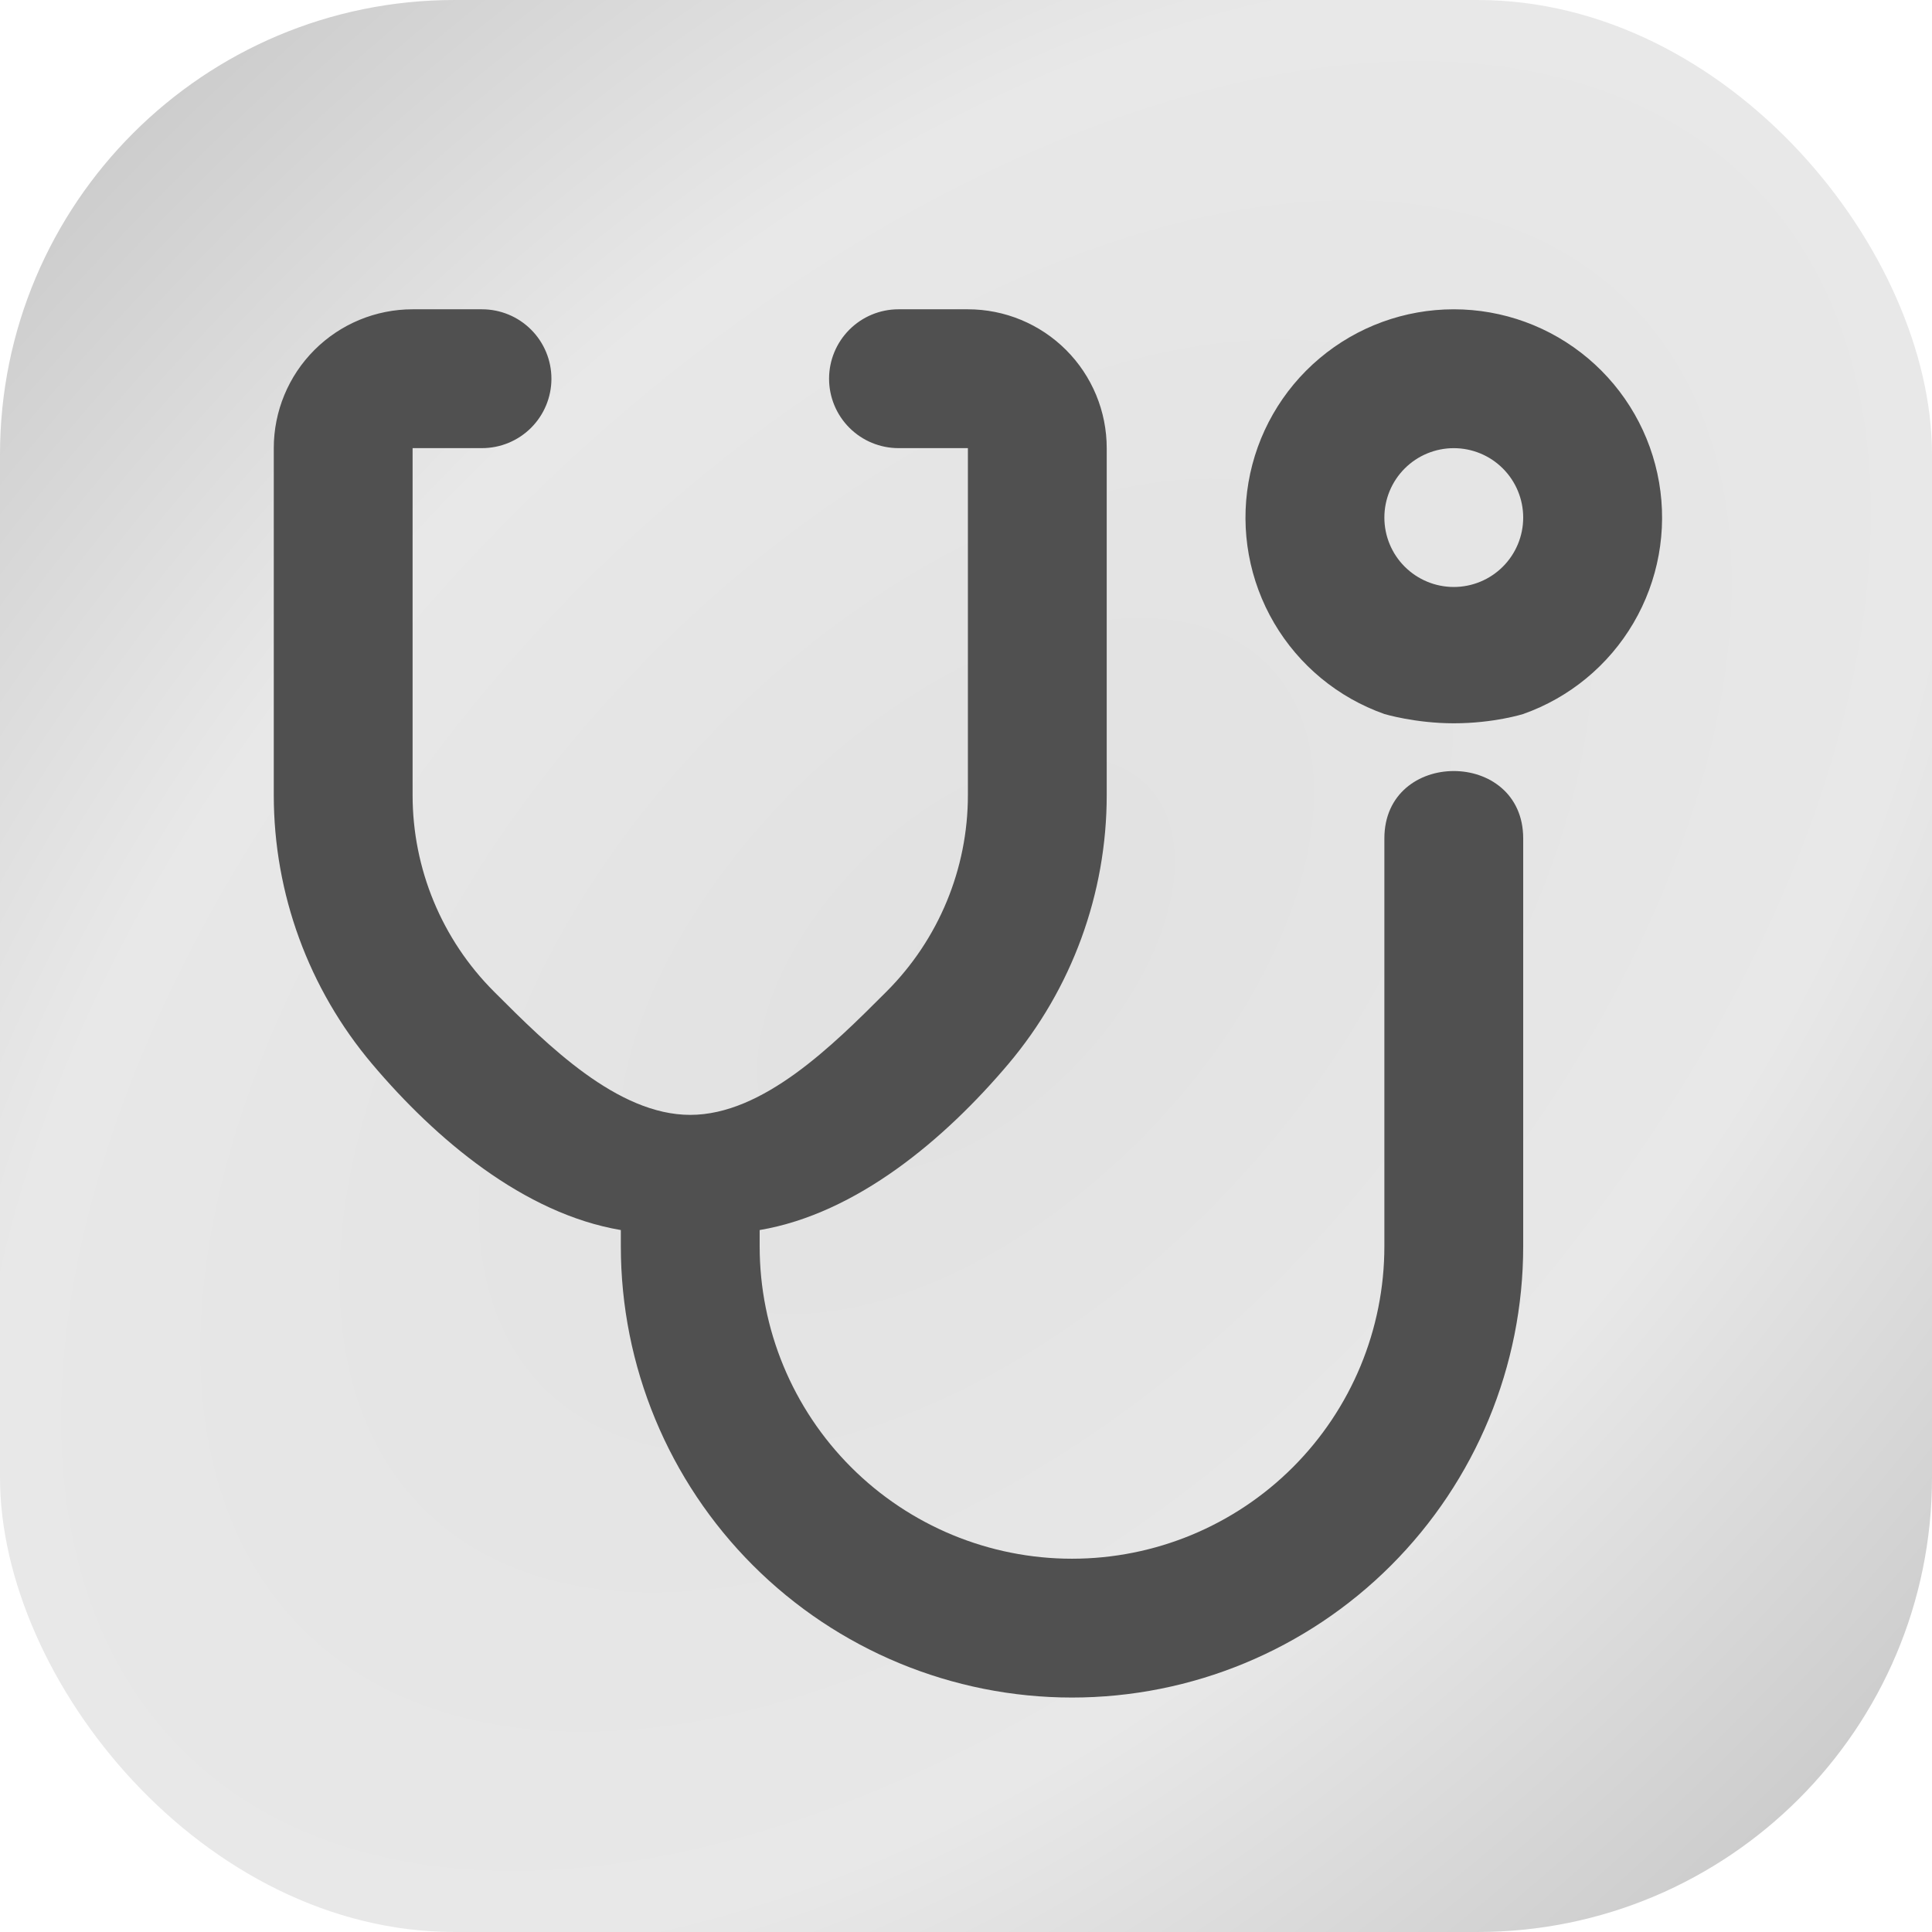 <svg  viewBox="0 0 272 272" fill="none" xmlns="http://www.w3.org/2000/svg">
<rect width="272" height="272" rx="64" fill="url(#paint0_radial_134_854)"/>
<path fill-rule="evenodd" clip-rule="evenodd" d="M106.95 175.472V173.175C120.612 170.861 133.015 160.385 141.958 149.801C150.902 139.217 155.81 125.809 155.812 111.952V63.09C155.812 57.907 153.752 52.935 150.087 49.27C146.422 45.605 141.45 43.545 136.267 43.545H126.495C123.903 43.545 121.417 44.575 119.585 46.408C117.752 48.24 116.722 50.726 116.722 53.318C116.722 55.91 117.752 58.395 119.585 60.228C121.417 62.06 123.903 63.09 126.495 63.09H136.267V111.952C136.267 122.319 132.149 132.261 124.818 139.592L124.62 139.79C117.309 147.102 107.452 156.96 97.178 156.96C86.903 156.96 77.046 147.102 69.735 139.79L69.537 139.592C62.207 132.261 58.088 122.319 58.088 111.952V63.09H67.861C70.453 63.09 72.938 62.06 74.771 60.228C76.603 58.395 77.633 55.91 77.633 53.318C77.633 50.726 76.603 48.24 74.771 46.408C72.938 44.575 70.453 43.545 67.861 43.545H58.088C52.905 43.545 47.934 45.605 44.268 49.27C40.603 52.935 38.544 57.907 38.544 63.09L38.544 111.952C38.545 125.809 43.453 139.217 52.397 149.801C61.341 160.385 73.743 170.861 87.405 173.175V175.472C87.405 192.318 94.098 208.475 106.01 220.387C117.922 232.3 134.079 238.992 150.925 238.992C167.772 238.992 183.929 232.3 195.841 220.387C207.753 208.475 214.446 192.318 214.446 175.472V118.045C214.446 105.387 194.901 105.387 194.901 118.045V175.472C194.901 187.135 190.268 198.32 182.021 206.567C173.774 214.814 162.588 219.447 150.925 219.447C139.262 219.447 128.077 214.814 119.83 206.567C111.583 198.32 106.95 187.135 106.95 175.472ZM214.446 100.523C220.968 98.218 226.466 93.68 229.967 87.713C233.469 81.746 234.747 74.733 233.578 67.915C232.408 61.096 228.866 54.91 223.576 50.451C218.287 45.991 211.592 43.545 204.673 43.545C197.755 43.545 191.059 45.991 185.77 50.451C180.481 54.91 176.938 61.096 175.769 67.915C174.599 74.733 175.878 81.746 179.379 87.713C182.88 93.68 188.378 98.218 194.901 100.523C194.901 100.523 199.232 101.828 204.656 101.831C210.331 101.833 214.446 100.523 214.446 100.523ZM211.583 79.777C209.751 81.61 207.265 82.639 204.673 82.639C202.081 82.639 199.596 81.61 197.763 79.777C195.93 77.945 194.901 75.459 194.901 72.867C194.901 70.275 195.93 67.79 197.763 65.957C199.596 64.124 202.081 63.095 204.673 63.095C207.265 63.095 209.751 64.124 211.583 65.957C213.416 67.79 214.446 70.275 214.446 72.867C214.446 75.459 213.416 77.945 211.583 79.777Z" fill="#505050"/>
<defs>
<radialGradient id="paint0_radial_134_854" cx="0" cy="0" r="1" gradientUnits="userSpaceOnUse" gradientTransform="translate(136 136) rotate(45) scale(192.333 328.537)">
<stop stop-color="#E1E1E1"/>
<stop offset="0.5" stop-color="#E8E8E8"/>
<stop offset="1" stop-color="#C2C2C2"/>
</radialGradient>
</defs>
</svg>

